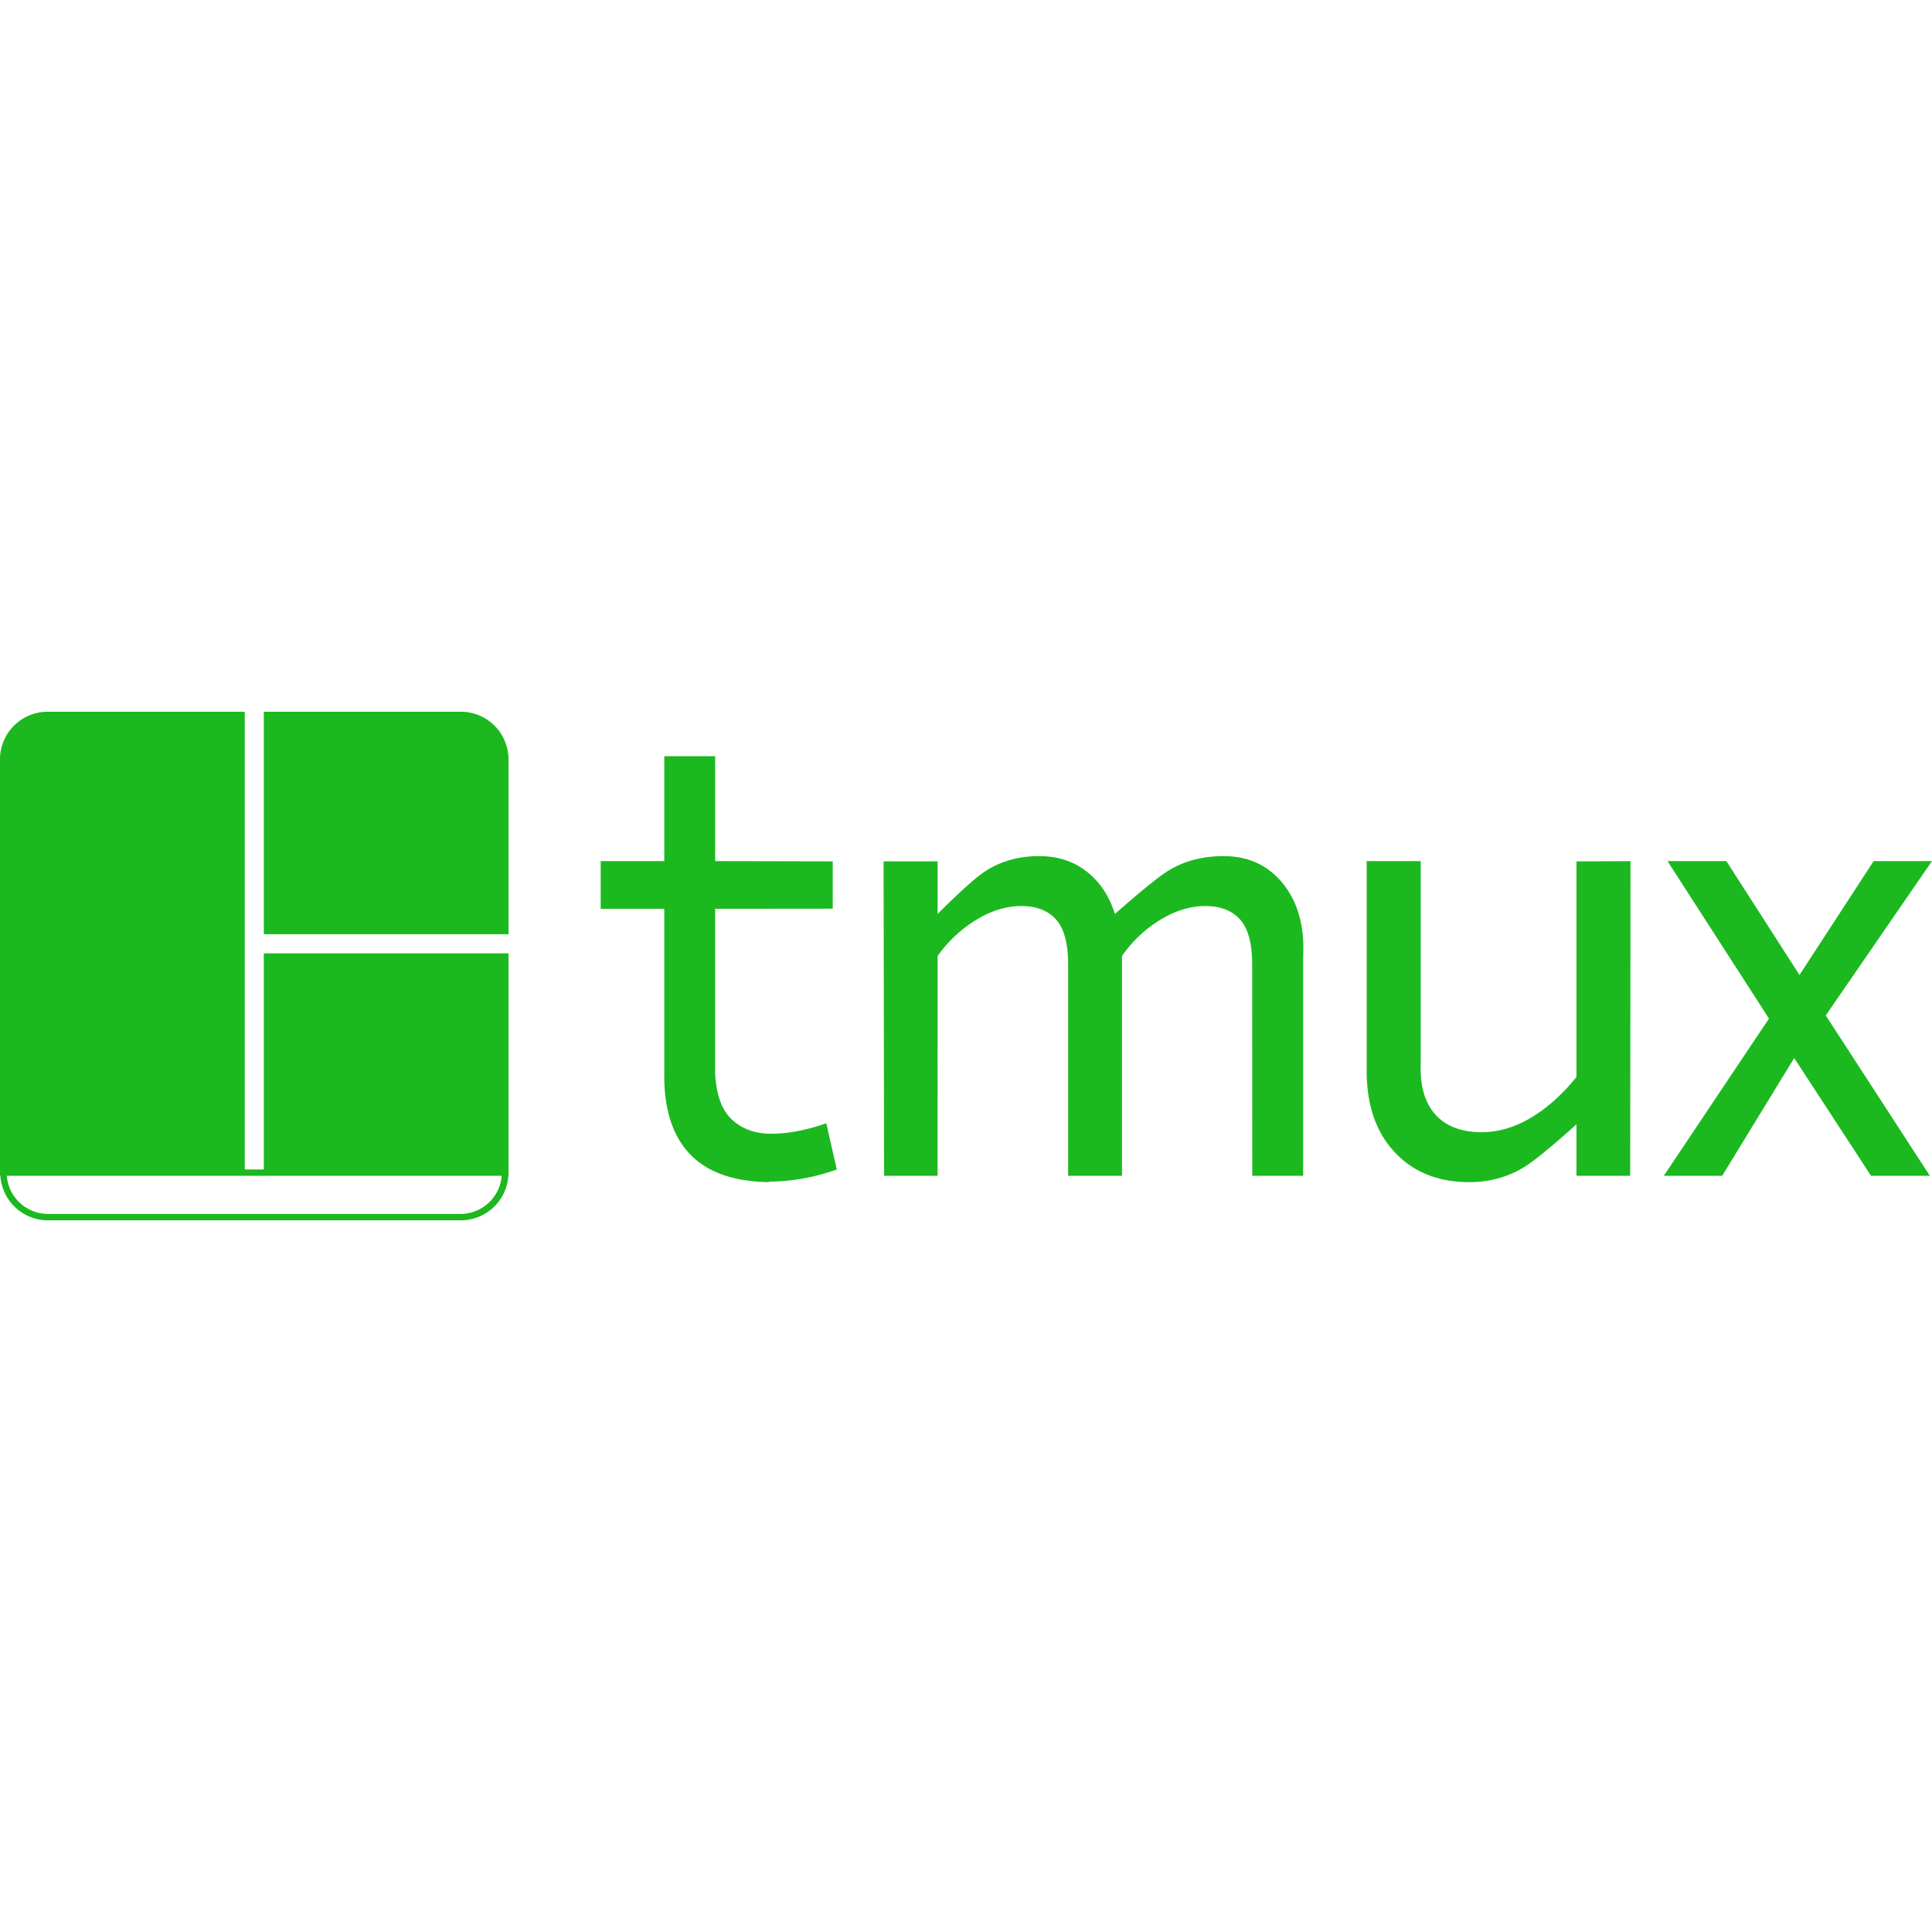 <svg xmlns="http://www.w3.org/2000/svg" viewBox="0 0 128 128"><path fill="#1bb91f" d="M3.158 47.154a3.16 3.16 0 0 0-3.16 3.16L0 77.48v.209h-.002a3.157 3.157 0 0 0 .002.015v.195h.025a3.157 3.157 0 0 0 3.133 2.95h27.375a3.16 3.16 0 0 0 3.148-2.95h.01v-14.74H17.478v14.32h-1.263V47.155Zm14.32 0v14.74h16.213v-11.58a3.16 3.16 0 0 0-3.158-3.16zm26.533 2.948v6.949h-4.213v3.16h4.213v10.896c-.031 2.37.549 4.158 1.709 5.366 1.162 1.207 2.893 1.812 5.24 1.847l-.049-.035c.72 0 1.456-.063 2.211-.191a13.898 13.898 0 0 0 2.319-.612l-.698-3.064c-.65.232-1.289.405-1.916.521a9.473 9.473 0 0 1-1.707.176c-1.09 0-1.973-.32-2.646-.959-.674-.639-1.012-1.643-1.094-3.013V60.21l7.791-.008v-3.135l-7.79-.017V50.1zm24.84 6.619c-1.393 0-2.608.348-3.641 1.045-1.034.697-3.09 2.787-3.09 2.787v-3.485h-3.58l.033 20.83h3.545l.002-14.558a8.646 8.646 0 0 1 2.567-2.404c.987-.604 1.981-.907 2.98-.907.999 0 1.764.297 2.299.889.533.593.8 1.585.8 2.978v14.002h3.567V63.34a8.336 8.336 0 0 1 2.547-2.404c.988-.604 1.98-.907 2.978-.907 1 0 1.765.297 2.299.889.534.593.803 1.585.803 2.978l.007 14.002h3.37V63.34c.106-2.02-.383-3.628-1.358-4.824-.976-1.196-2.276-1.795-3.902-1.795-1.463 0-2.729.348-3.797 1.045-1.069.697-3.414 2.787-3.414 2.787-.372-1.185-.992-2.12-1.863-2.805s-1.922-1.027-3.153-1.027zm21.696.33v14.11c.04 2.177.655 3.906 1.885 5.206v.002c1.231 1.301 2.868 1.951 4.912 1.951 1.37 0 2.608-.348 3.711-1.045 1.103-.696 3.39-2.787 3.39-2.787v3.41h3.56l.02-20.845-3.58.017v14.282c-.97 1.208-2.021 2.12-3.077 2.736-1.057.615-2.12.922-3.188.922-1.346 0-2.37-.384-3.066-1.15-.697-.767-1.045-1.892-.987-3.378V57.051zm19.93 0 6.722 10.433-6.966 10.414h3.867l4.771-7.8 5.088 7.8h3.898l-6.896-10.623 7.037-10.224h-3.865l-4.912 7.543-4.844-7.543zM.453 77.898h32.785a2.739 2.739 0 0 1-2.705 2.528H3.158a2.736 2.736 0 0 1-2.705-2.528Z"/></svg>
